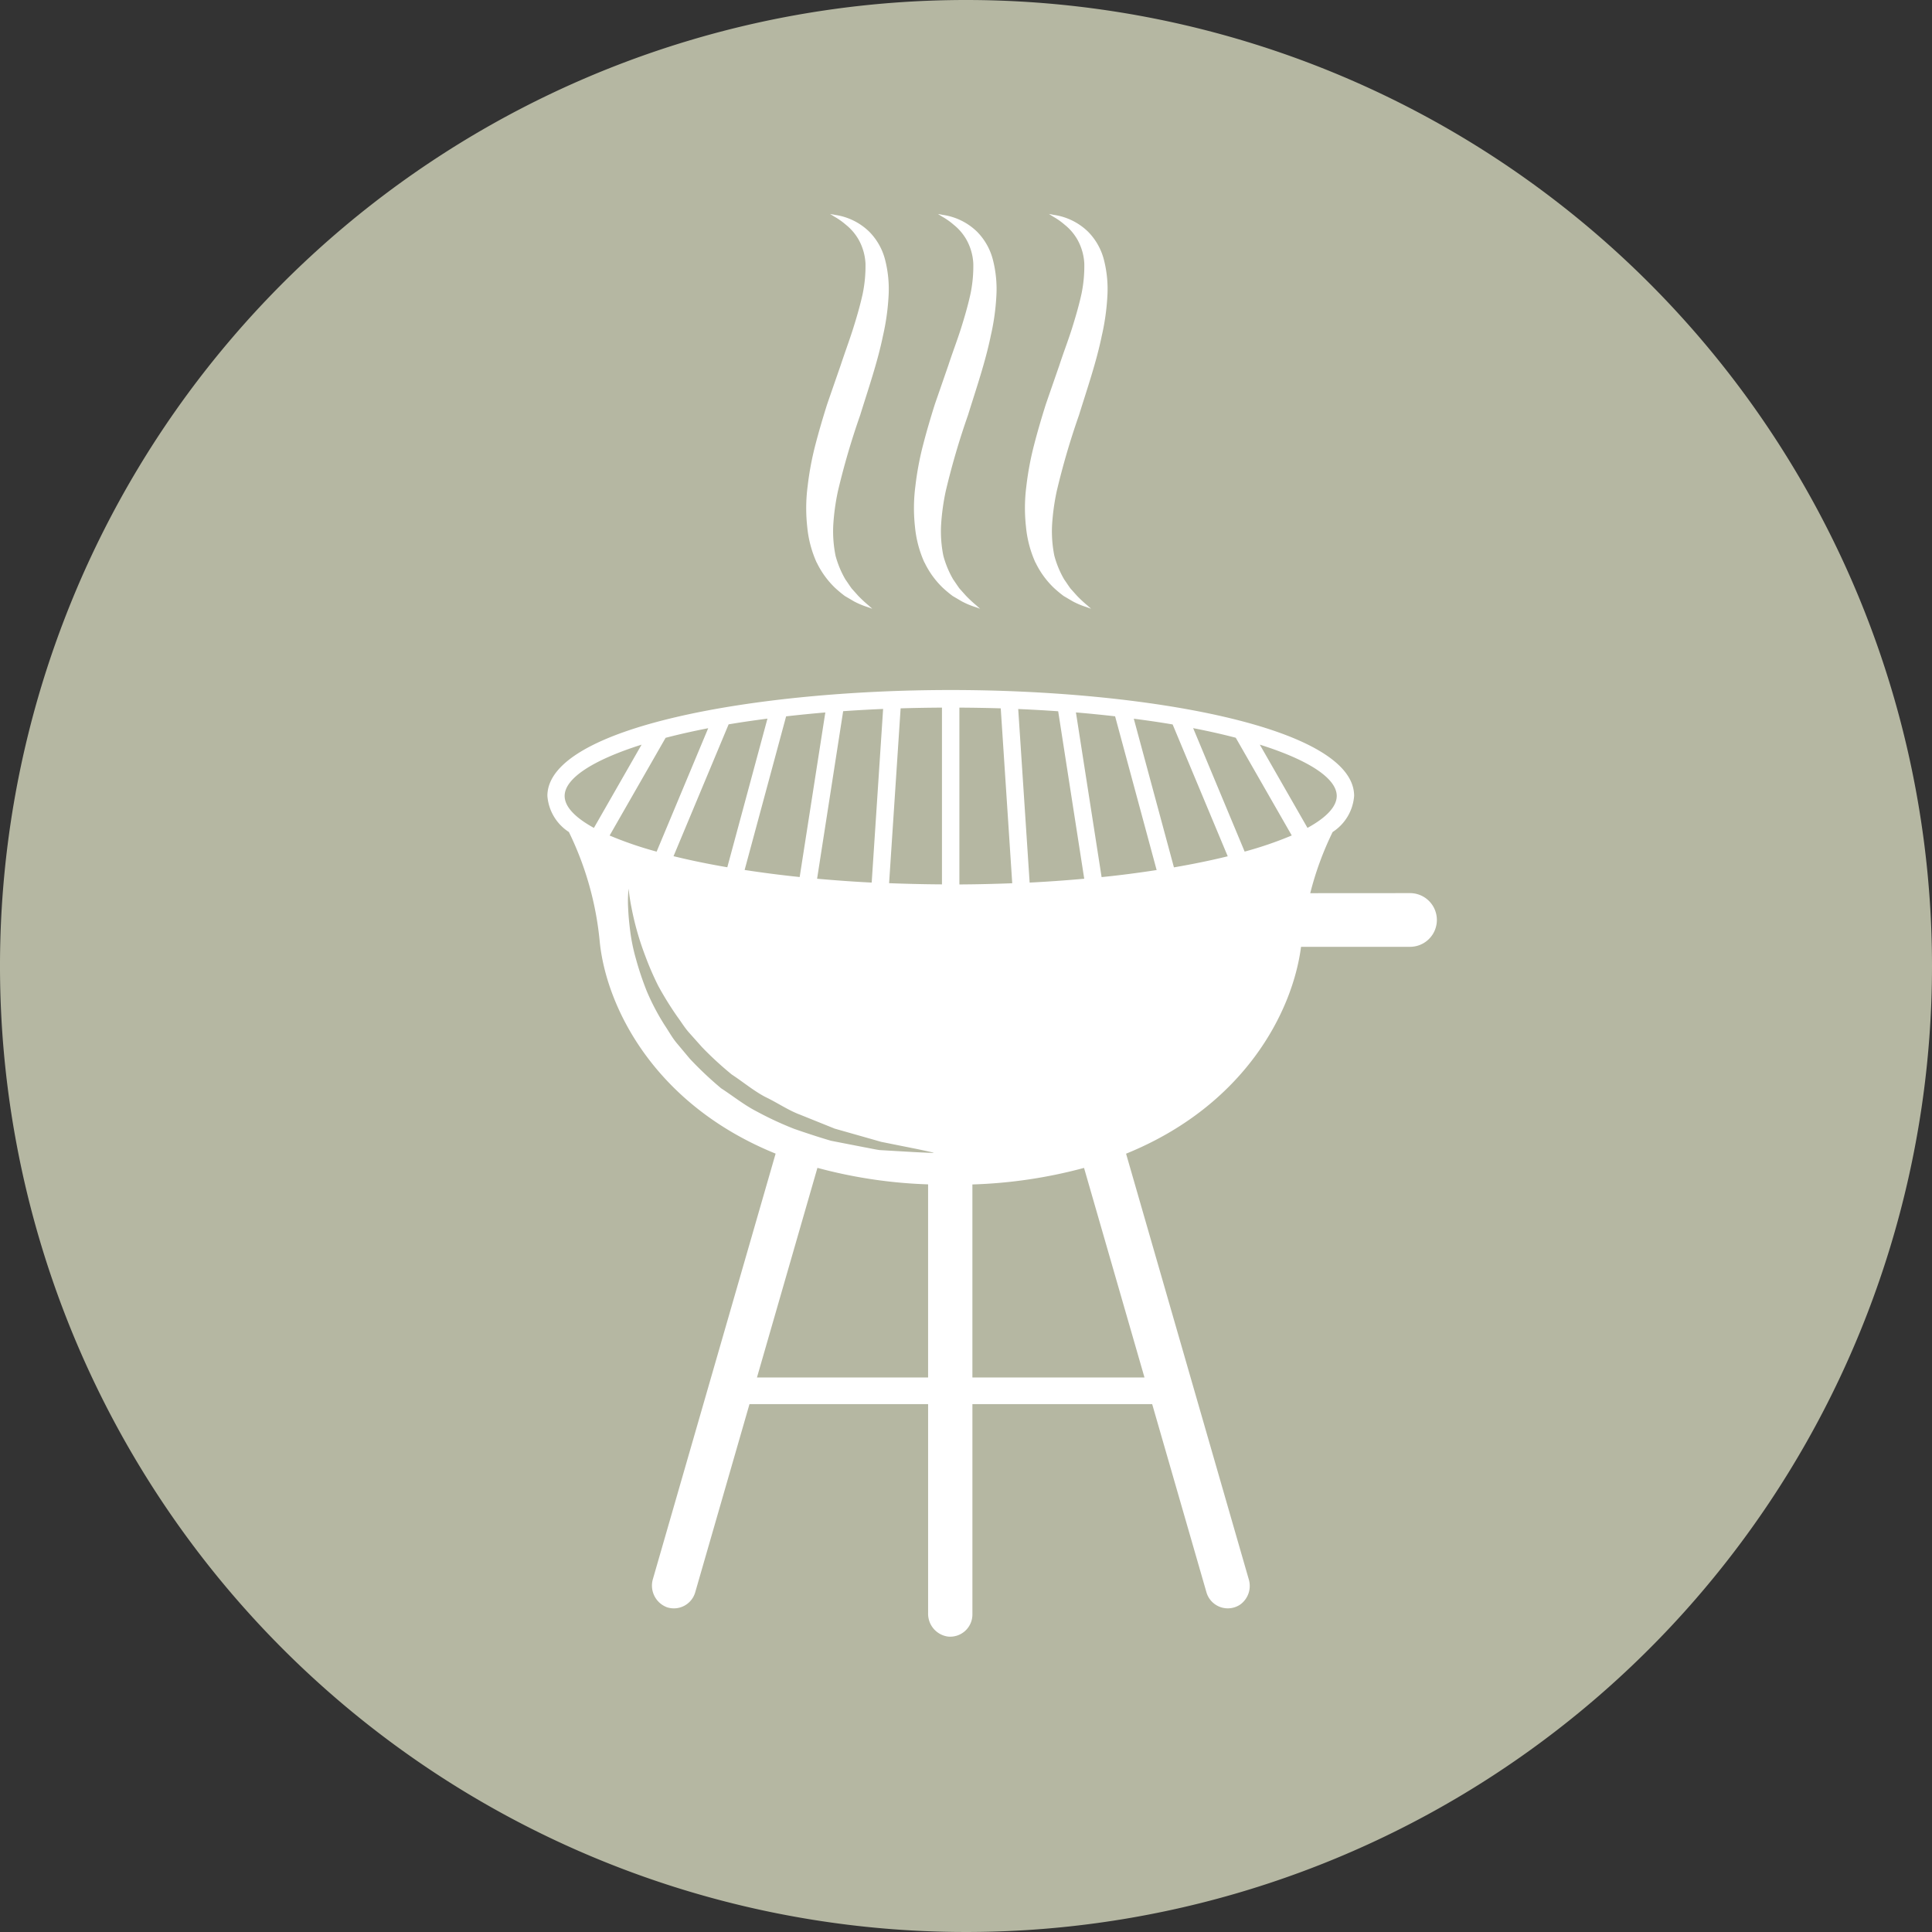 <?xml version="1.0" encoding="UTF-8"?>
<svg xmlns="http://www.w3.org/2000/svg" xmlns:xlink="http://www.w3.org/1999/xlink" id="Raggruppa_209" data-name="Raggruppa 209" width="113" height="113" viewBox="0 0 113 113">
  <rect x="0" y="0" width="113" height="113" fill="#333333" stroke="none"/>
  <defs>
    <clipPath id="clip-path">
      <rect id="Rettangolo_287" data-name="Rettangolo 287" width="113" height="113" fill="none"></rect>
    </clipPath>
  </defs>
  <g id="Raggruppa_208" data-name="Raggruppa 208" clip-path="url(#clip-path)">
    <path id="Tracciato_3680" data-name="Tracciato 3680" d="M113,56.5A56.5,56.5,0,1,1,56.5,0,56.5,56.5,0,0,1,113,56.5" fill="#b5b7a2"></path>
    <path id="Tracciato_3681" data-name="Tracciato 3681" d="M106.384,89.753a18.3,18.3,0,0,1,1.31-3.577,2.761,2.761,0,0,0,1.257-2.11v-.01a.286.286,0,0,0,0-.04c-.1-3.992-12.2-6.146-23.592-6.146s-23.489,2.153-23.593,6.146c0,.02,0,.033,0,.04v.01a2.763,2.763,0,0,0,1.258,2.11,18.551,18.551,0,0,1,1.8,6.378c.367,3.8,3.152,9.535,10.291,12.432l-7.171,24.861a1.353,1.353,0,0,0,.829,1.676,1.3,1.3,0,0,0,1.638-.875l3.176-11.012H84.034V131.87a1.346,1.346,0,0,0,1.162,1.363,1.3,1.3,0,0,0,1.429-1.289V119.636H97.139l3.176,11.012a1.3,1.3,0,0,0,1.968.716,1.344,1.344,0,0,0,.5-1.5L95.612,104.99c6.93-2.815,9.742-8.3,10.234-12.1h6.374a1.57,1.57,0,0,0,0-3.141ZM91.641,79.108l1.524,9.8c-1.027.092-2.086.17-3.193.225l-.668-10.151q1.2.051,2.336.131M85.863,78.9q1.234.006,2.419.042l.672,10.23c-1,.039-2.032.064-3.091.07Zm-3.437.042q1.185-.036,2.418-.042V89.238c-1.06-.006-2.087-.031-3.092-.07Zm-1.024.04-.668,10.151c-1.107-.055-2.166-.134-3.193-.225l1.524-9.8q1.138-.08,2.336-.131m-3.379.207-1.5,9.624c-1.134-.117-2.2-.257-3.22-.413l2.427-8.985c.74-.084,1.5-.161,2.291-.227m-3.383.36-2.348,8.694c-1.138-.195-2.189-.413-3.145-.648l3.222-7.711c.72-.122,1.485-.232,2.271-.335M64.487,85.935c-1.11-.608-1.712-1.247-1.712-1.869,0-1.024,1.641-2.095,4.5-3Zm4.193-5.269q1.149-.3,2.492-.562l-3.017,7.219a21.538,21.538,0,0,1-2.749-.942Zm3.249,20.5A21.054,21.054,0,0,1,70.1,99.44l-.791-.945c-.257-.314-.449-.671-.671-1a13.518,13.518,0,0,1-1.055-2,17.813,17.813,0,0,1-.642-1.914,10.826,10.826,0,0,1-.338-1.663c-.063-.5-.1-.938-.114-1.3a6.873,6.873,0,0,1,.028-1.13,11.139,11.139,0,0,0,.168,1.109,16.749,16.749,0,0,0,.8,2.81,17.3,17.3,0,0,0,.768,1.774,19.362,19.362,0,0,0,1.132,1.822c.222.3.414.623.668.907l.769.861a20.09,20.09,0,0,0,1.732,1.591c.661.432,1.269.948,1.961,1.311.706.335,1.343.783,2.048,1.042l2.008.809,1.877.533.838.239.771.155,1.259.252c.535.11.895.192,1.035.225l-.012.014c-.15,0-.512-.015-1.045-.042l-1.3-.075-.8-.047c-.279-.04-.567-.106-.872-.161l-1.967-.383c-.683-.2-1.4-.435-2.14-.691a19.606,19.606,0,0,1-2.191-1.016c-.735-.374-1.4-.91-2.1-1.365m2.1,16.916,3.536-12.26a28.32,28.32,0,0,0,6.473.966v11.294Zm12.6,0V106.789a28.365,28.365,0,0,0,6.53-.968l3.536,12.26Zm7.556-29.273-1.5-9.624c.789.066,1.55.143,2.291.227L97.4,88.4c-1.017.156-2.087.3-3.221.413m4.233-.57-2.348-8.694c.787.1,1.551.212,2.272.335l3.222,7.711q-1.435.354-3.145.648m4.138-.915L99.536,80.1c.893.174,1.726.361,2.492.562l3.275,5.715a21.68,21.68,0,0,1-2.749.942m.88-6.254c2.86.9,4.5,1.973,4.5,3,0,.621-.6,1.26-1.711,1.869Z" transform="translate(-29.75 -37.512)" fill="#fff"></path>
    <path id="Tracciato_3682" data-name="Tracciato 3682" d="M91.6,44.532a5.135,5.135,0,0,0,1.073,1.484,7.2,7.2,0,0,0,.573.477l.538.316a4.7,4.7,0,0,0,.787.33l.279.1-.223-.2a7.455,7.455,0,0,1-.6-.558l-.379-.424c-.123-.164-.24-.35-.372-.537a5.629,5.629,0,0,1-.575-1.387,7.254,7.254,0,0,1-.134-1.762,13.237,13.237,0,0,1,.275-2.015,43.862,43.862,0,0,1,1.3-4.439c.476-1.539,1.014-3.09,1.333-4.64a13.686,13.686,0,0,0,.326-2.29,6.91,6.91,0,0,0-.2-2.157,3.6,3.6,0,0,0-.925-1.641,3.6,3.6,0,0,0-2-.986l-.293-.054.252.157a4.086,4.086,0,0,1,.671.473,3.044,3.044,0,0,1,.755.888,3.2,3.2,0,0,1,.392,1.373,7.992,7.992,0,0,1-.161,1.767c-.139.639-.33,1.308-.552,2.013S93.25,32.245,93,33c-.262.756-.529,1.524-.794,2.292-.246.782-.481,1.577-.688,2.376a17.724,17.724,0,0,0-.449,2.409,9.934,9.934,0,0,0-.024,2.361,6.563,6.563,0,0,0,.553,2.1" transform="translate(-43.832 -11.634)" fill="#fff"></path>
    <path id="Tracciato_3683" data-name="Tracciato 3683" d="M103.766,44.532a5.125,5.125,0,0,0,1.073,1.484,7.2,7.2,0,0,0,.573.477l.538.316a4.669,4.669,0,0,0,.788.33l.278.1-.224-.2a7.637,7.637,0,0,1-.6-.558l-.379-.424c-.123-.164-.24-.35-.372-.537a5.629,5.629,0,0,1-.575-1.387,7.254,7.254,0,0,1-.133-1.762,13.3,13.3,0,0,1,.275-2.015,44.006,44.006,0,0,1,1.3-4.439c.476-1.539,1.013-3.09,1.332-4.64a13.579,13.579,0,0,0,.326-2.29,6.91,6.91,0,0,0-.2-2.157,3.608,3.608,0,0,0-.925-1.641,3.6,3.6,0,0,0-2-.986l-.292-.054.252.157a4.086,4.086,0,0,1,.671.473,3.044,3.044,0,0,1,.755.888,3.2,3.2,0,0,1,.392,1.373,7.989,7.989,0,0,1-.161,1.767c-.139.639-.33,1.308-.552,2.013s-.5,1.424-.745,2.175l-.794,2.292c-.246.782-.481,1.577-.687,2.376a17.722,17.722,0,0,0-.449,2.409,9.908,9.908,0,0,0-.024,2.361,6.563,6.563,0,0,0,.553,2.1" transform="translate(-49.692 -11.634)" fill="#fff"></path>
    <path id="Tracciato_3684" data-name="Tracciato 3684" d="M116.29,44.532a5.135,5.135,0,0,0,1.074,1.484,7.014,7.014,0,0,0,.573.477l.538.316a4.687,4.687,0,0,0,.788.33l.278.1-.223-.2a7.456,7.456,0,0,1-.6-.558l-.379-.424c-.123-.164-.24-.35-.372-.537a5.649,5.649,0,0,1-.575-1.387,7.229,7.229,0,0,1-.133-1.762,13.232,13.232,0,0,1,.275-2.015,44,44,0,0,1,1.3-4.439c.476-1.539,1.014-3.09,1.333-4.64a13.687,13.687,0,0,0,.326-2.29,6.91,6.91,0,0,0-.2-2.157,3.608,3.608,0,0,0-.925-1.641,3.6,3.6,0,0,0-2-.986l-.293-.054.252.157a4.065,4.065,0,0,1,.671.473,3.038,3.038,0,0,1,.755.888,3.2,3.2,0,0,1,.392,1.373,7.99,7.99,0,0,1-.161,1.767c-.139.639-.331,1.308-.552,2.013s-.5,1.424-.745,2.175c-.262.756-.529,1.524-.794,2.292-.246.782-.481,1.577-.687,2.376a17.725,17.725,0,0,0-.45,2.409,9.934,9.934,0,0,0-.023,2.361,6.576,6.576,0,0,0,.552,2.1" transform="translate(-55.726 -11.634)" fill="#fff"></path>
  </g>
</svg>
